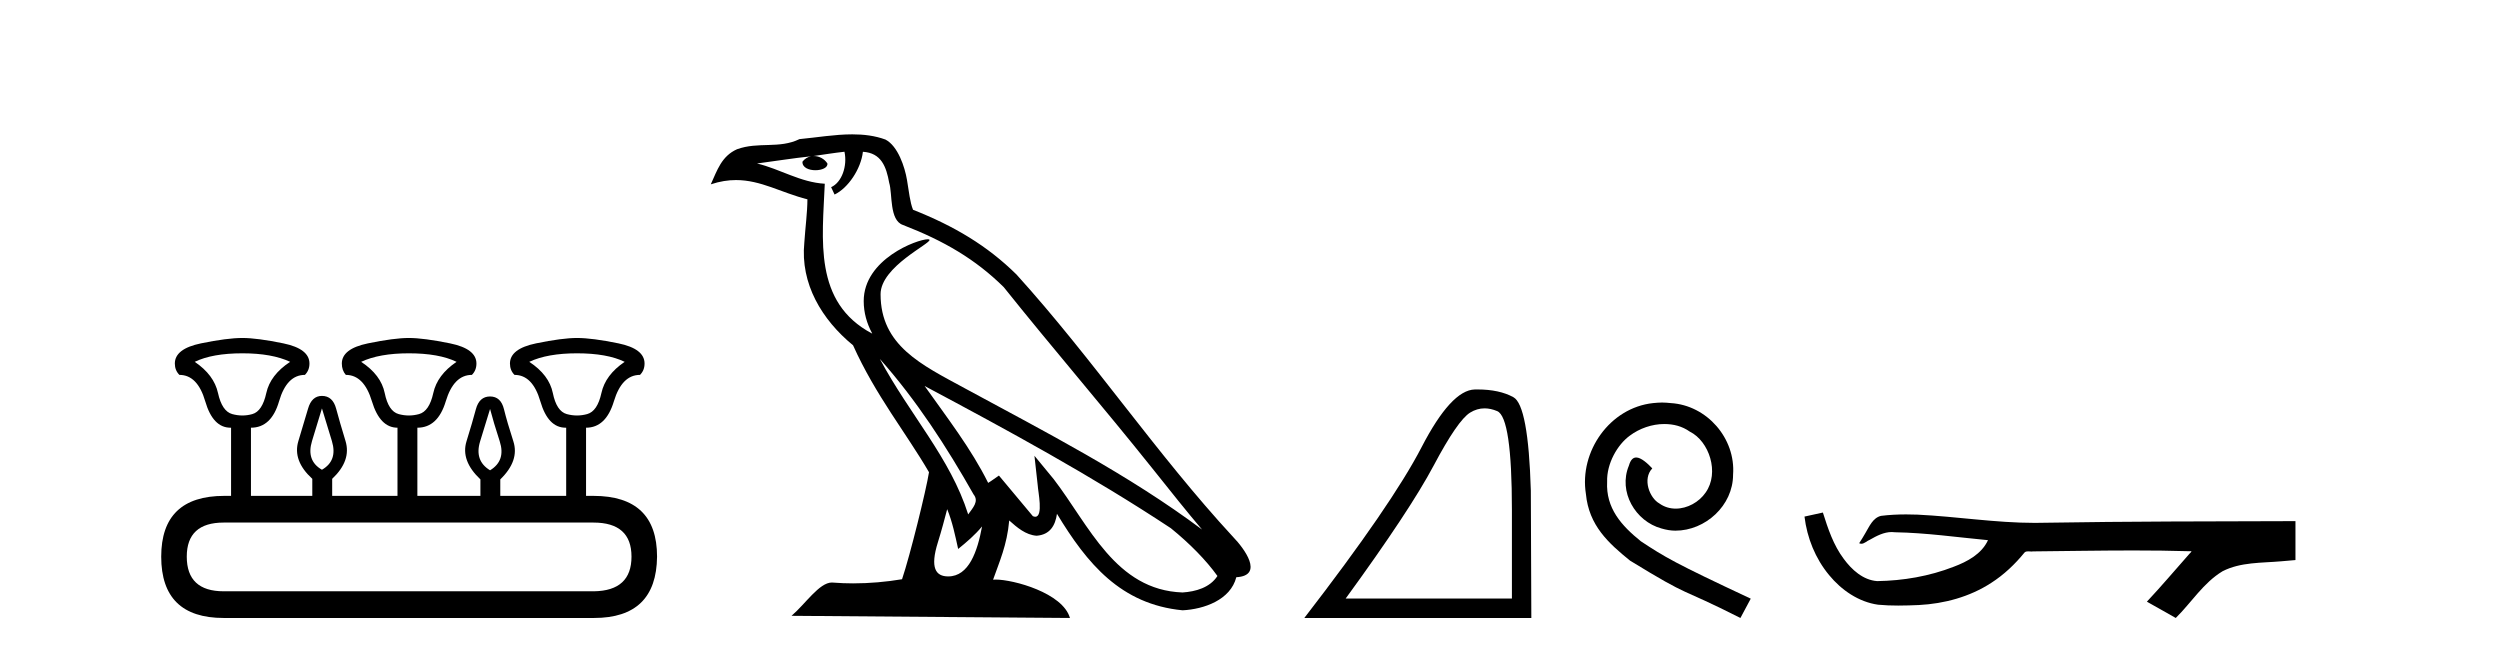 <?xml version='1.0' encoding='UTF-8' standalone='yes'?><svg xmlns='http://www.w3.org/2000/svg' xmlns:xlink='http://www.w3.org/1999/xlink' width='157.0' height='41.0' ><path d='M 15.225 22.188 Q 17.08 22.188 18.221 22.723 Q 16.973 23.543 16.723 24.684 Q 16.473 25.826 15.849 26.004 Q 15.537 26.093 15.22 26.093 Q 14.904 26.093 14.583 26.004 Q 13.941 25.826 13.691 24.684 Q 13.441 23.543 12.229 22.723 Q 13.334 22.188 15.225 22.188 ZM 25.676 22.188 Q 27.566 22.188 28.672 22.723 Q 27.459 23.543 27.21 24.684 Q 26.96 25.826 26.318 26.004 Q 25.997 26.093 25.676 26.093 Q 25.355 26.093 25.034 26.004 Q 24.392 25.826 24.16 24.684 Q 23.928 23.543 22.68 22.723 Q 23.821 22.188 25.676 22.188 ZM 36.234 22.188 Q 38.124 22.188 39.23 22.723 Q 38.017 23.543 37.768 24.684 Q 37.518 25.826 36.876 26.004 Q 36.555 26.093 36.234 26.093 Q 35.913 26.093 35.592 26.004 Q 34.95 25.826 34.718 24.684 Q 34.486 23.543 33.238 22.723 Q 34.379 22.188 36.234 22.188 ZM 20.218 25.648 Q 20.468 26.468 20.843 27.698 Q 21.217 28.929 20.218 29.5 Q 19.22 28.929 19.594 27.698 Q 19.969 26.468 20.218 25.648 ZM 30.776 25.683 Q 30.99 26.504 31.383 27.716 Q 31.775 28.929 30.776 29.535 Q 29.778 28.929 30.152 27.716 Q 30.527 26.504 30.776 25.683 ZM 37.268 32.817 Q 39.658 32.817 39.658 34.957 Q 39.658 37.097 37.304 37.133 L 14.048 37.133 Q 11.729 37.133 11.729 34.957 Q 11.729 32.817 14.048 32.817 ZM 15.225 21.225 Q 14.262 21.225 12.621 21.563 Q 10.98 21.902 10.98 22.83 Q 10.98 23.258 11.266 23.543 Q 12.407 23.543 12.889 25.202 Q 13.37 26.86 14.476 26.86 L 14.511 26.86 L 14.511 31.141 L 14.083 31.141 Q 10.124 31.141 10.124 34.957 Q 10.124 38.809 14.048 38.809 L 37.304 38.809 Q 41.227 38.809 41.263 34.957 Q 41.263 31.141 37.268 31.141 L 36.804 31.141 L 36.804 26.86 Q 38.053 26.86 38.552 25.202 Q 39.052 23.543 40.193 23.543 Q 40.478 23.258 40.478 22.83 Q 40.478 21.902 38.838 21.563 Q 37.197 21.225 36.234 21.225 Q 35.306 21.225 33.666 21.563 Q 32.025 21.902 32.025 22.83 Q 32.025 23.258 32.31 23.543 Q 33.452 23.543 33.933 25.202 Q 34.415 26.86 35.52 26.86 L 35.556 26.86 L 35.556 31.141 L 31.418 31.141 L 31.418 30.106 Q 32.631 28.929 32.239 27.716 Q 31.847 26.504 31.65 25.701 Q 31.454 24.898 30.776 24.898 Q 30.099 24.898 29.885 25.701 Q 29.671 26.504 29.296 27.716 Q 28.922 28.929 30.17 30.106 L 30.17 31.141 L 26.211 31.141 L 26.211 26.86 Q 27.495 26.86 27.994 25.202 Q 28.494 23.543 29.635 23.543 Q 29.92 23.258 29.92 22.83 Q 29.92 21.902 28.262 21.563 Q 26.603 21.225 25.676 21.225 Q 24.748 21.225 23.108 21.563 Q 21.467 21.902 21.467 22.83 Q 21.467 23.258 21.717 23.543 Q 22.858 23.543 23.357 25.202 Q 23.857 26.86 24.962 26.86 L 24.962 31.141 L 20.861 31.141 L 20.861 30.07 Q 22.073 28.929 21.699 27.698 Q 21.324 26.468 21.11 25.665 Q 20.896 24.863 20.218 24.863 Q 19.576 24.863 19.345 25.665 Q 19.113 26.468 18.738 27.698 Q 18.364 28.929 19.612 30.07 L 19.612 31.141 L 15.76 31.141 L 15.76 26.86 Q 17.044 26.86 17.525 25.202 Q 18.007 23.543 19.148 23.543 Q 19.434 23.258 19.434 22.83 Q 19.434 21.902 17.793 21.563 Q 16.152 21.225 15.225 21.225 Z' style='fill:#000000;stroke:none' /><path d='M 55.253 22.54 L 55.253 22.54 C 57.547 25.118 59.447 28.06 61.14 31.048 C 61.496 31.486 61.095 31.888 60.802 32.305 C 59.686 28.763 57.119 26.03 55.253 22.54 ZM 53.033 9.529 C 53.224 10.422 52.872 11.451 52.195 11.755 L 52.411 12.217 C 53.257 11.815 54.069 10.612 54.19 9.532 C 55.345 9.601 55.66 10.47 55.841 11.479 C 56.057 12.168 55.838 13.841 56.711 14.13 C 59.292 15.129 61.264 16.285 63.034 18.031 C 66.089 21.852 69.282 25.552 72.337 29.376 C 73.524 30.865 74.609 32.228 75.49 33.257 C 70.851 29.789 65.667 27.136 60.582 24.38 C 57.879 22.911 55.3 21.71 55.3 18.477 C 55.3 16.738 58.504 15.281 58.372 15.055 C 58.361 15.035 58.324 15.026 58.265 15.026 C 57.608 15.026 54.241 16.274 54.241 18.907 C 54.241 19.637 54.436 20.313 54.775 20.944 C 54.77 20.944 54.765 20.943 54.76 20.943 C 51.067 18.986 51.653 15.028 51.796 11.538 C 50.262 11.453 48.998 10.616 47.541 10.267 C 48.671 10.121 49.798 9.933 50.931 9.816 L 50.931 9.816 C 50.718 9.858 50.524 9.982 50.394 10.154 C 50.376 10.526 50.796 10.69 51.207 10.69 C 51.607 10.69 51.997 10.534 51.96 10.264 C 51.779 9.982 51.449 9.799 51.111 9.799 C 51.101 9.799 51.091 9.799 51.082 9.799 C 51.645 9.719 52.396 9.599 53.033 9.529 ZM 59.483 31.976 C 59.813 32.78 59.985 33.632 60.172 34.476 C 60.71 34.04 61.232 33.593 61.673 33.06 L 61.673 33.06 C 61.386 34.623 60.849 36.199 59.548 36.199 C 58.76 36.199 58.395 35.667 58.9 34.054 C 59.138 33.293 59.328 32.566 59.483 31.976 ZM 58.069 24.242 L 58.069 24.242 C 63.335 27.047 68.549 29.879 73.529 33.171 C 74.702 34.122 75.747 35.181 76.455 36.172 C 75.985 36.901 75.092 37.152 74.266 37.207 C 70.051 37.06 68.401 32.996 66.174 30.093 L 64.963 28.622 L 65.172 30.507 C 65.186 30.846 65.534 32.452 65.015 32.452 C 64.971 32.452 64.921 32.44 64.863 32.415 L 62.733 29.865 C 62.505 30.015 62.291 30.186 62.056 30.325 C 60.999 28.187 59.452 26.196 58.069 24.242 ZM 53.524 8.437 C 52.418 8.437 51.284 8.636 50.208 8.736 C 48.926 9.361 47.628 8.884 46.283 9.373 C 45.312 9.809 45.04 10.693 44.638 11.576 C 45.21 11.386 45.731 11.308 46.222 11.308 C 47.789 11.308 49.05 12.097 50.706 12.518 C 50.703 13.349 50.573 14.292 50.511 15.242 C 50.254 17.816 51.611 20.076 53.572 21.685 C 54.977 24.814 56.921 27.214 58.341 29.655 C 58.171 30.752 57.151 34.89 56.648 36.376 C 55.662 36.542 54.61 36.636 53.576 36.636 C 53.158 36.636 52.743 36.62 52.337 36.588 C 52.306 36.584 52.274 36.582 52.243 36.582 C 51.445 36.582 50.567 37.945 49.707 38.673 L 67.192 38.809 C 66.746 37.233 63.639 36.397 62.535 36.397 C 62.472 36.397 62.415 36.399 62.365 36.405 C 62.755 35.29 63.241 34.243 63.379 32.686 C 63.867 33.123 64.415 33.595 65.098 33.644 C 65.933 33.582 66.272 33.011 66.378 32.267 C 68.269 35.396 70.385 37.951 74.266 38.327 C 75.607 38.261 77.278 37.675 77.64 36.25 C 79.419 36.149 78.114 34.416 77.454 33.737 C 72.613 28.498 68.618 22.517 63.835 17.238 C 61.993 15.421 59.913 14.192 57.338 13.173 C 57.146 12.702 57.083 12.032 56.958 11.295 C 56.822 10.491 56.393 9.174 55.609 8.765 C 54.941 8.519 54.238 8.437 53.524 8.437 Z' style='fill:#000000;stroke:none' /><path d='M 93.231 25.645 Q 93.614 25.645 94.026 25.819 Q 94.948 26.21 94.948 32.025 L 94.948 37.59 L 84.506 37.59 Q 88.539 32.056 90.04 29.227 Q 91.541 26.398 92.322 25.913 Q 92.755 25.645 93.231 25.645 ZM 92.787 24.458 Q 92.704 24.458 92.619 24.459 Q 91.134 24.491 89.274 28.086 Q 87.414 31.681 81.911 38.809 L 96.168 38.809 L 96.136 30.806 Q 95.98 25.46 95.042 24.944 Q 94.158 24.458 92.787 24.458 Z' style='fill:#000000;stroke:none' /><path d='M 104.378 25.279 C 104.19 25.279 104.003 25.297 103.815 25.314 C 101.098 25.604 99.168 28.354 99.595 31.019 C 99.783 33.001 101.013 34.111 102.363 35.205 C 106.377 37.665 105.25 36.759 109.298 38.809 L 109.947 37.596 C 105.13 35.341 104.549 34.983 103.046 33.992 C 101.816 33.001 100.842 31.908 100.928 30.251 C 100.893 29.106 101.577 27.927 102.345 27.364 C 102.96 26.902 103.746 26.629 104.515 26.629 C 105.096 26.629 105.642 26.766 106.121 27.107 C 107.334 27.705 108 29.687 107.112 30.934 C 106.702 31.532 105.967 31.942 105.233 31.942 C 104.874 31.942 104.515 31.839 104.208 31.617 C 103.593 31.276 103.131 30.08 103.763 29.414 C 103.473 29.106 103.063 28.73 102.755 28.73 C 102.55 28.73 102.397 28.884 102.294 29.243 C 101.611 30.883 102.704 32.745 104.344 33.189 C 104.635 33.274 104.925 33.326 105.215 33.326 C 107.095 33.326 108.837 31.754 108.837 29.807 C 109.008 27.534 107.197 25.45 104.925 25.314 C 104.754 25.297 104.566 25.279 104.378 25.279 Z' style='fill:#000000;stroke:none' /><path d='M 114.477 32.187 L 114.451 32.193 C 114.075 32.277 113.699 32.359 113.322 32.441 C 113.483 33.777 114.003 35.075 114.866 36.114 C 115.639 37.056 116.721 37.805 117.946 37.976 C 118.365 38.016 118.786 38.03 119.207 38.03 C 119.641 38.03 120.076 38.015 120.509 37.996 C 122.102 37.913 123.697 37.483 125.043 36.609 C 125.845 36.096 126.542 35.433 127.142 34.696 C 127.204 34.638 127.28 34.625 127.361 34.625 C 127.434 34.625 127.511 34.636 127.584 34.636 C 127.615 34.636 127.645 34.634 127.674 34.628 C 129.773 34.609 131.872 34.569 133.971 34.569 C 135.163 34.569 136.354 34.582 137.545 34.618 C 137.566 34.613 137.582 34.611 137.593 34.611 C 137.702 34.611 137.465 34.792 137.43 34.854 C 136.565 35.834 135.719 36.831 134.825 37.785 C 135.429 38.127 136.034 38.468 136.638 38.809 C 137.623 37.838 138.37 36.602 139.577 35.874 C 140.714 35.292 142.027 35.359 143.266 35.249 C 143.562 35.223 143.858 35.199 144.155 35.172 C 144.155 34.357 144.155 33.542 144.155 32.727 C 138.898 32.742 133.641 32.741 128.385 32.829 C 128.188 32.834 127.991 32.837 127.794 32.837 C 125.326 32.837 122.878 32.437 120.415 32.319 C 120.178 32.311 119.94 32.305 119.703 32.305 C 119.176 32.305 118.648 32.331 118.127 32.396 C 117.607 32.523 117.393 33.068 117.144 33.481 C 117.022 33.697 116.891 33.907 116.756 34.114 C 116.804 34.138 116.85 34.148 116.894 34.148 C 117.085 34.148 117.25 33.962 117.427 33.896 C 117.848 33.655 118.309 33.412 118.802 33.412 C 118.869 33.412 118.936 33.416 119.004 33.426 C 120.961 33.459 122.901 33.74 124.846 33.923 C 124.446 34.794 123.545 35.272 122.687 35.594 C 121.161 36.189 119.519 36.468 117.886 36.494 C 116.997 36.428 116.286 35.778 115.784 35.092 C 115.139 34.233 114.797 33.2 114.477 32.187 Z' style='fill:#000000;stroke:none' /></svg>